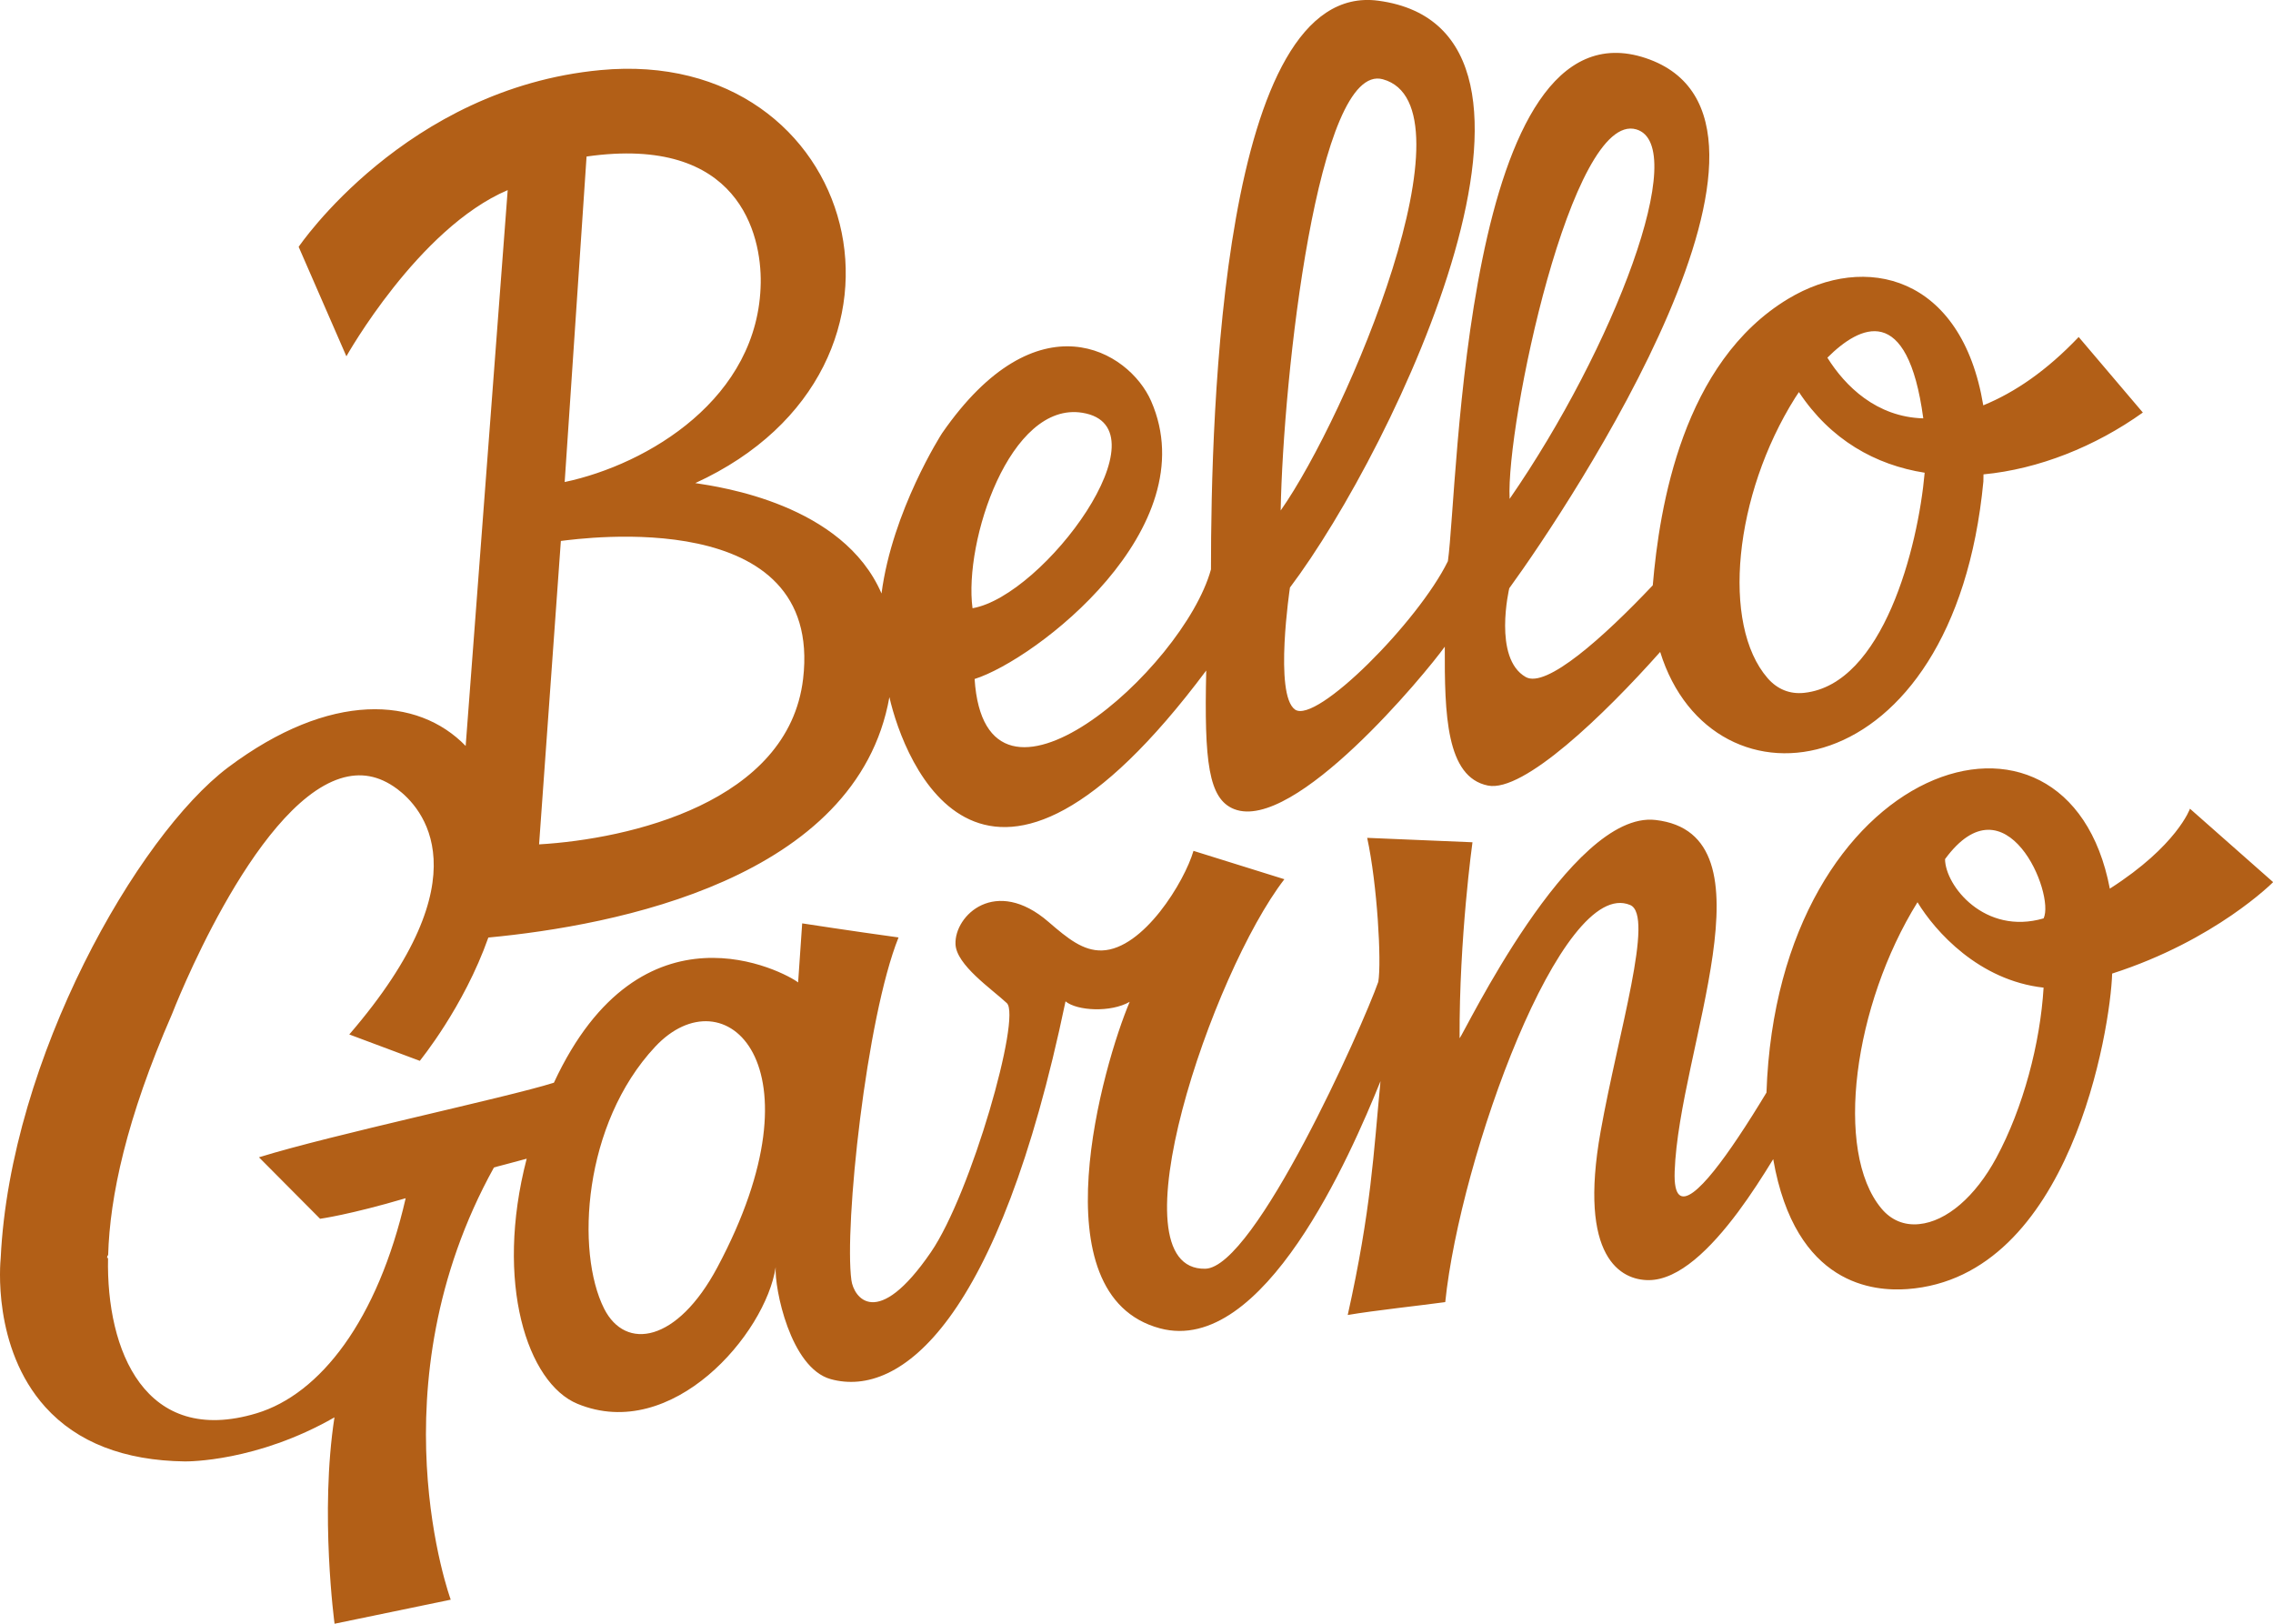 <svg width="84" height="60" viewBox="0 0 84 60" fill="none" xmlns="http://www.w3.org/2000/svg">
<g clip-path="url(#clip0_321_589)">
<path d="M80.932 29.882C80.932 29.882 80.457 31.248 77.97 32.837C76.408 24.652 65.697 28.122 65.281 40.373C64.952 40.918 64.588 41.502 64.224 42.043C63.022 43.838 61.819 45.19 61.888 43.288C62.046 38.767 65.718 30.814 61.177 30.299C58.032 29.942 54.086 38.238 53.94 38.363C53.923 34.644 54.416 31.128 54.416 31.123L50.525 30.96C50.898 32.682 51.06 35.529 50.936 36.28C50.341 37.964 46.374 46.844 44.542 46.882C41.055 46.955 44.791 35.95 47.465 32.489L44.106 31.441C43.776 32.575 42.257 35.078 40.721 35.121C40.028 35.138 39.467 34.687 38.752 34.069C36.796 32.373 35.269 33.824 35.311 34.889C35.341 35.658 36.647 36.542 37.207 37.066C37.751 37.569 35.889 44.1 34.404 46.268C32.41 49.179 31.55 47.943 31.464 47.307C31.194 45.302 32.012 37.611 33.206 34.64C31.485 34.404 29.645 34.12 29.645 34.12L29.495 36.302C29.02 35.932 23.705 33.043 20.47 40.008C18.698 40.566 12.313 41.914 9.57 42.764C10.421 43.619 11.829 45.036 11.829 45.036C11.829 45.036 12.929 44.886 14.992 44.276C13.956 48.789 11.833 51.515 9.48 52.224C5.363 53.461 3.92 49.905 3.993 46.483C3.98 46.483 3.976 46.492 3.959 46.483C3.959 46.431 3.972 46.397 3.997 46.376C4.057 44.233 4.665 41.343 6.356 37.474C6.386 37.397 9.326 29.801 12.574 28.766C13.319 28.53 14.003 28.654 14.671 29.148C15.574 29.818 17.962 32.36 12.908 38.225C14.504 38.822 15.514 39.2 15.514 39.2C15.527 39.179 17.136 37.221 18.047 34.644C22.721 34.202 31.674 32.489 32.868 25.76C33.407 28.122 36.343 35.791 44.577 24.777C44.5 28.148 44.658 29.526 45.612 29.899C47.833 30.767 52.682 24.888 53.393 23.896C53.384 26.387 53.44 28.719 54.989 29.028C56.298 29.29 59.269 26.434 61.353 24.09C63.27 30.277 72.21 29.208 73.297 17.79C73.297 17.722 73.297 17.631 73.301 17.529C75.343 17.335 77.435 16.498 79.19 15.244L76.819 12.453C75.634 13.698 74.465 14.497 73.293 14.978C72.497 10.181 68.936 9.327 66.086 11.04C62.183 13.389 61.327 18.718 61.079 21.629C59.247 23.566 57.137 25.447 56.384 25.017C55.164 24.322 55.776 21.737 55.776 21.737C58.053 18.606 67.498 4.38 60.818 2.147C54.082 -0.103 53.893 18.018 53.508 20.736C52.417 22.969 48.642 26.769 47.859 26.22C47.076 25.67 47.671 21.711 47.671 21.711C51.578 16.528 58.901 1.091 50.936 0.026C45.15 -0.747 44.752 15.223 44.752 21.041C43.734 24.742 36.416 31.201 36.017 25.09C38.273 24.377 44.602 19.525 42.54 14.819C41.722 12.955 38.337 10.92 34.815 16.008C34.794 16.038 32.975 18.877 32.577 21.93C31.152 18.628 26.615 17.992 25.695 17.851C35.025 13.574 31.768 1.684 22.19 2.59C14.992 3.268 11.037 9.121 11.037 9.121L12.801 13.166C12.801 13.166 15.454 8.434 18.762 7.025L17.209 27.564C15.441 25.739 12.206 25.524 8.427 28.358C5.085 30.874 0.377 39.11 0.026 46.487C0.013 46.62 -0.304 49.794 1.674 51.992C2.851 53.297 4.584 53.972 6.831 54.002C6.942 54.002 9.484 54.019 12.36 52.374C11.812 55.925 12.364 60 12.364 60L16.657 59.111C16.657 59.111 13.768 51.245 18.253 43.142C18.3 43.121 18.942 42.962 19.464 42.816C18.27 47.406 19.494 51.108 21.338 51.872C24.843 53.323 28.293 49.283 28.665 46.826C28.618 47.595 29.204 50.549 30.702 50.962C33.279 51.67 36.908 48.845 39.377 37.002C39.801 37.354 41.05 37.422 41.748 37.019C40.781 39.303 38.298 47.861 42.869 49.085C46.695 50.107 49.909 42.687 51.017 39.952C50.761 42.61 50.675 44.692 49.806 48.591C50.756 48.428 52.511 48.239 53.41 48.115C53.958 42.773 57.715 32.373 60.244 33.442C61.152 33.824 59.808 38.14 59.153 41.802C58.31 46.504 59.923 47.303 60.925 47.303C62.046 47.303 63.219 46.139 64.229 44.787C64.708 44.143 65.149 43.456 65.53 42.833C66.351 47.535 69.283 47.719 70.485 47.634C76.532 47.196 77.996 37.977 78.056 35.975C81.878 34.747 84.005 32.596 84.005 32.596L80.936 29.887L80.932 29.882ZM71.076 15.459C69.351 15.412 68.192 14.274 67.532 13.217C68.739 12.011 70.498 11.156 71.076 15.459ZM66.338 14.703C66.36 14.664 66.411 14.591 66.48 14.488C67.648 16.253 69.304 17.181 71.127 17.468C70.883 20.234 69.587 25.283 66.681 25.601C66.146 25.661 65.679 25.468 65.324 25.06C63.599 23.076 64.083 18.293 66.338 14.703ZM60.467 4.78C62.491 5.364 59.649 12.852 55.789 18.434C55.648 15.691 58.083 4.093 60.467 4.78ZM51.103 2.929C54.612 3.891 49.806 15.338 47.328 18.864C47.418 13.913 48.702 2.272 51.103 2.929ZM40.002 15.253C43.186 15.772 38.585 22.02 35.94 22.475C35.611 20.01 37.323 14.815 40.002 15.253ZM21.677 5.784C27.326 4.977 28.139 8.679 28.113 10.448C28.053 14.716 23.936 17.163 20.868 17.812L21.677 5.78V5.784ZM20.727 19.989C21.518 19.894 30.437 18.649 29.679 25.086C29.14 29.655 23.251 31.007 19.922 31.201L20.727 19.989ZM26.508 46.835C25.027 49.609 23.119 49.922 22.327 48.359C21.266 46.255 21.548 41.528 24.21 38.681C26.773 35.937 30.523 39.321 26.508 46.835ZM73.776 42.781C73.002 44.216 71.936 45.135 70.922 45.233C70.37 45.289 69.886 45.087 69.527 44.654C67.768 42.541 68.504 37.135 70.862 33.339C71.517 34.417 73.13 36.229 75.522 36.495C75.398 38.548 74.773 40.931 73.776 42.781ZM75.522 33.936C73.348 34.567 71.889 32.733 71.88 31.746C74.136 28.667 75.955 33.038 75.522 33.936Z" fill="#B25F17"/>
</g>
<defs>
<clipPath id="clip0_321_589">
<rect width="84" height="60" fill="white"/>
</clipPath>
</defs>
</svg>
